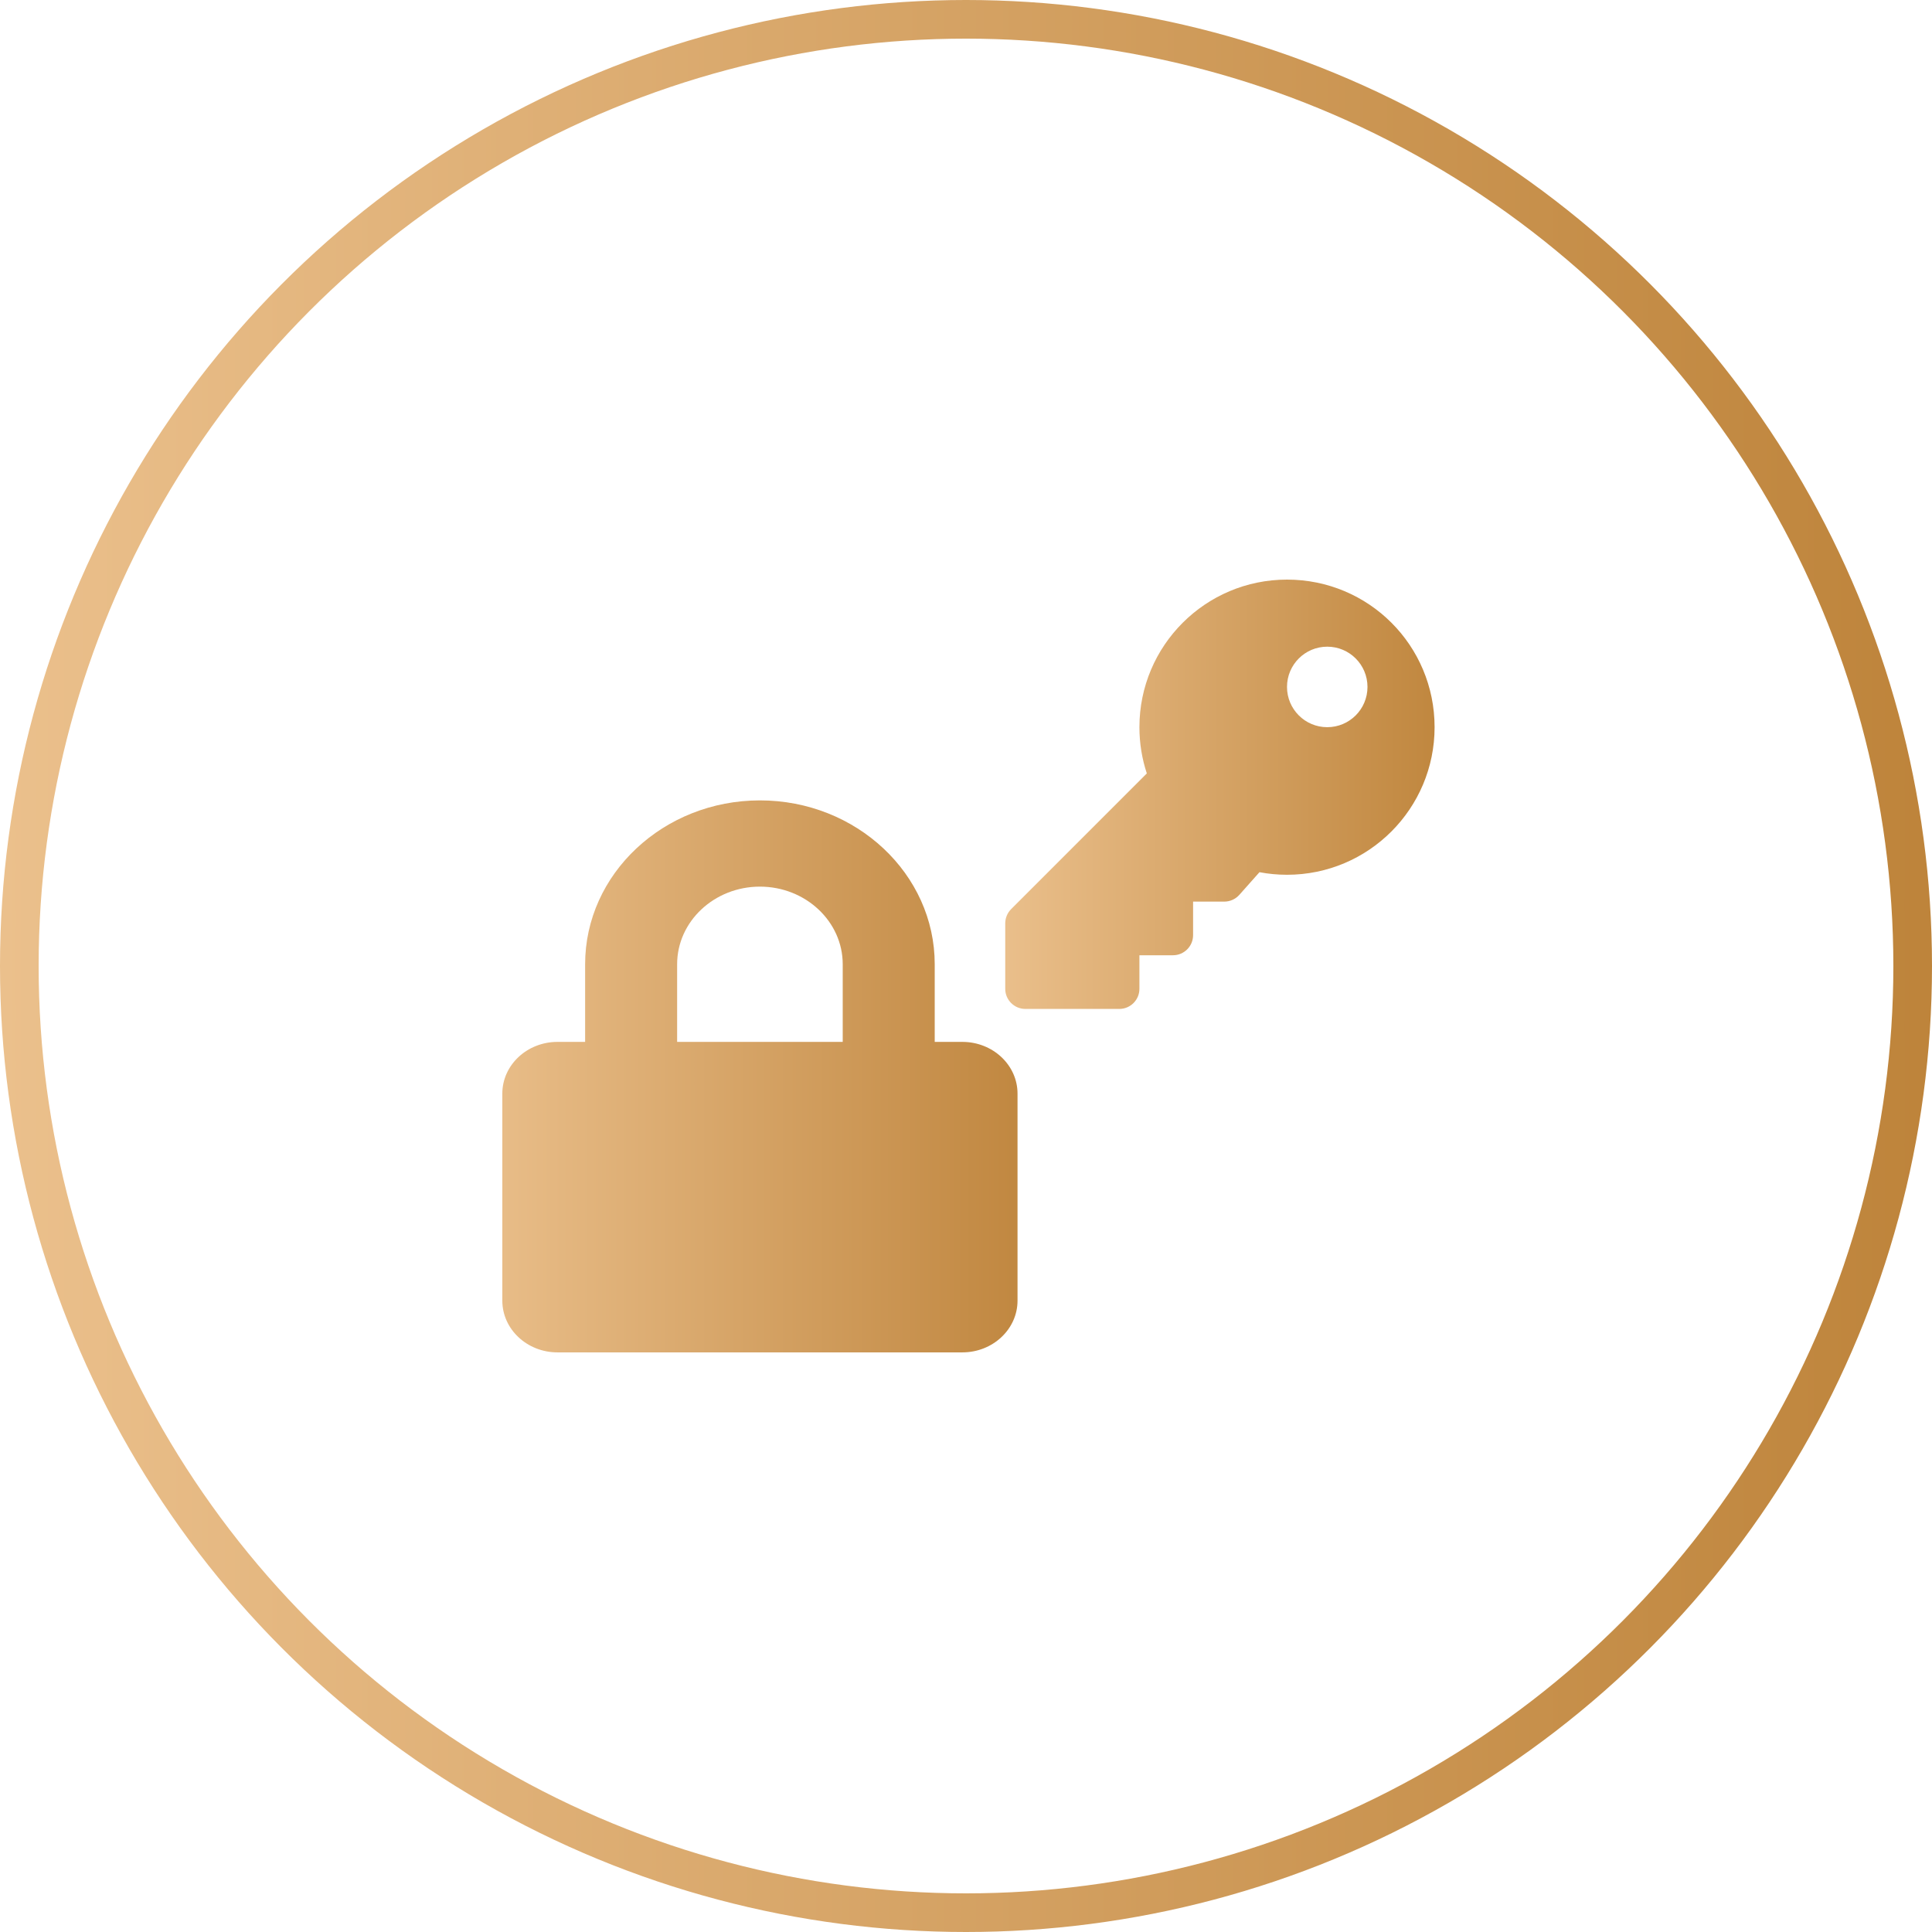 <svg width="100" height="100" viewBox="0 0 100 100" fill="none" xmlns="http://www.w3.org/2000/svg">
<circle cx="50" cy="50" r="49" stroke="url(#paint0_linear_2139_4511)" stroke-width="2"/>
<g clip-path="url(#clip0_2139_4511)">
<path d="M49.809 53.928H48.381V49.91C48.381 45.233 44.321 41.428 39.333 41.428C34.345 41.428 30.286 45.233 30.286 49.91V53.928H28.857C27.28 53.928 26 55.127 26 56.606V67.321C26 68.799 27.28 69.999 28.857 69.999H49.809C51.387 69.999 52.667 68.799 52.667 67.321V56.606C52.667 55.127 51.387 53.928 49.809 53.928ZM43.619 53.928H35.048V49.91C35.048 47.694 36.97 45.892 39.333 45.892C41.696 45.892 43.619 47.694 43.619 49.91V53.928Z" fill="url(#paint1_linear_2139_4511)"/>
</g>
<g clip-path="url(#clip1_2139_4511)">
<path d="M74.254 37.639C74.254 41.858 70.833 45.278 66.615 45.278C66.128 45.278 65.651 45.232 65.19 45.145L64.148 46.317C64.05 46.427 63.93 46.515 63.796 46.575C63.662 46.636 63.516 46.667 63.369 46.667H61.754V48.403C61.754 48.978 61.287 49.444 60.712 49.444H58.976V51.181C58.976 51.756 58.509 52.222 57.934 52.222H53.073C52.498 52.222 52.031 51.756 52.031 51.181V47.793C52.031 47.516 52.141 47.251 52.336 47.056L59.359 40.033C59.111 39.28 58.976 38.475 58.976 37.639C58.976 33.42 62.396 30 66.615 30C70.846 30 74.254 33.408 74.254 37.639ZM66.615 35.556C66.615 36.706 67.547 37.639 68.698 37.639C69.849 37.639 70.781 36.706 70.781 35.556C70.781 34.405 69.849 33.472 68.698 33.472C67.547 33.472 66.615 34.405 66.615 35.556Z" fill="url(#paint2_linear_2139_4511)"/>
</g>
<defs>
<linearGradient id="paint0_linear_2139_4511" x1="100" y1="50" x2="0" y2="50" gradientUnits="userSpaceOnUse">
<stop offset="0.006" stop-color="#BE843B"/>
<stop offset="1" stop-color="#EBC08C"/>
</linearGradient>
<linearGradient id="paint1_linear_2139_4511" x1="54.5" y1="60" x2="24.5" y2="60" gradientUnits="userSpaceOnUse">
<stop stop-color="#BE843C"/>
<stop offset="1" stop-color="#EABF8B"/>
</linearGradient>
<linearGradient id="paint2_linear_2139_4511" x1="75.5" y1="43" x2="52" y2="43" gradientUnits="userSpaceOnUse">
<stop stop-color="#BE843B"/>
<stop offset="1" stop-color="#EABF8B"/>
</linearGradient>
<clipPath id="clip0_2139_4511">
<rect width="26.667" height="28.571" fill="white" transform="translate(26 41.428)"/>
</clipPath>
<clipPath id="clip1_2139_4511">
<rect width="22.222" height="22.222" fill="white" transform="translate(52.031 30)"/>
</clipPath>
</defs>
</svg>
